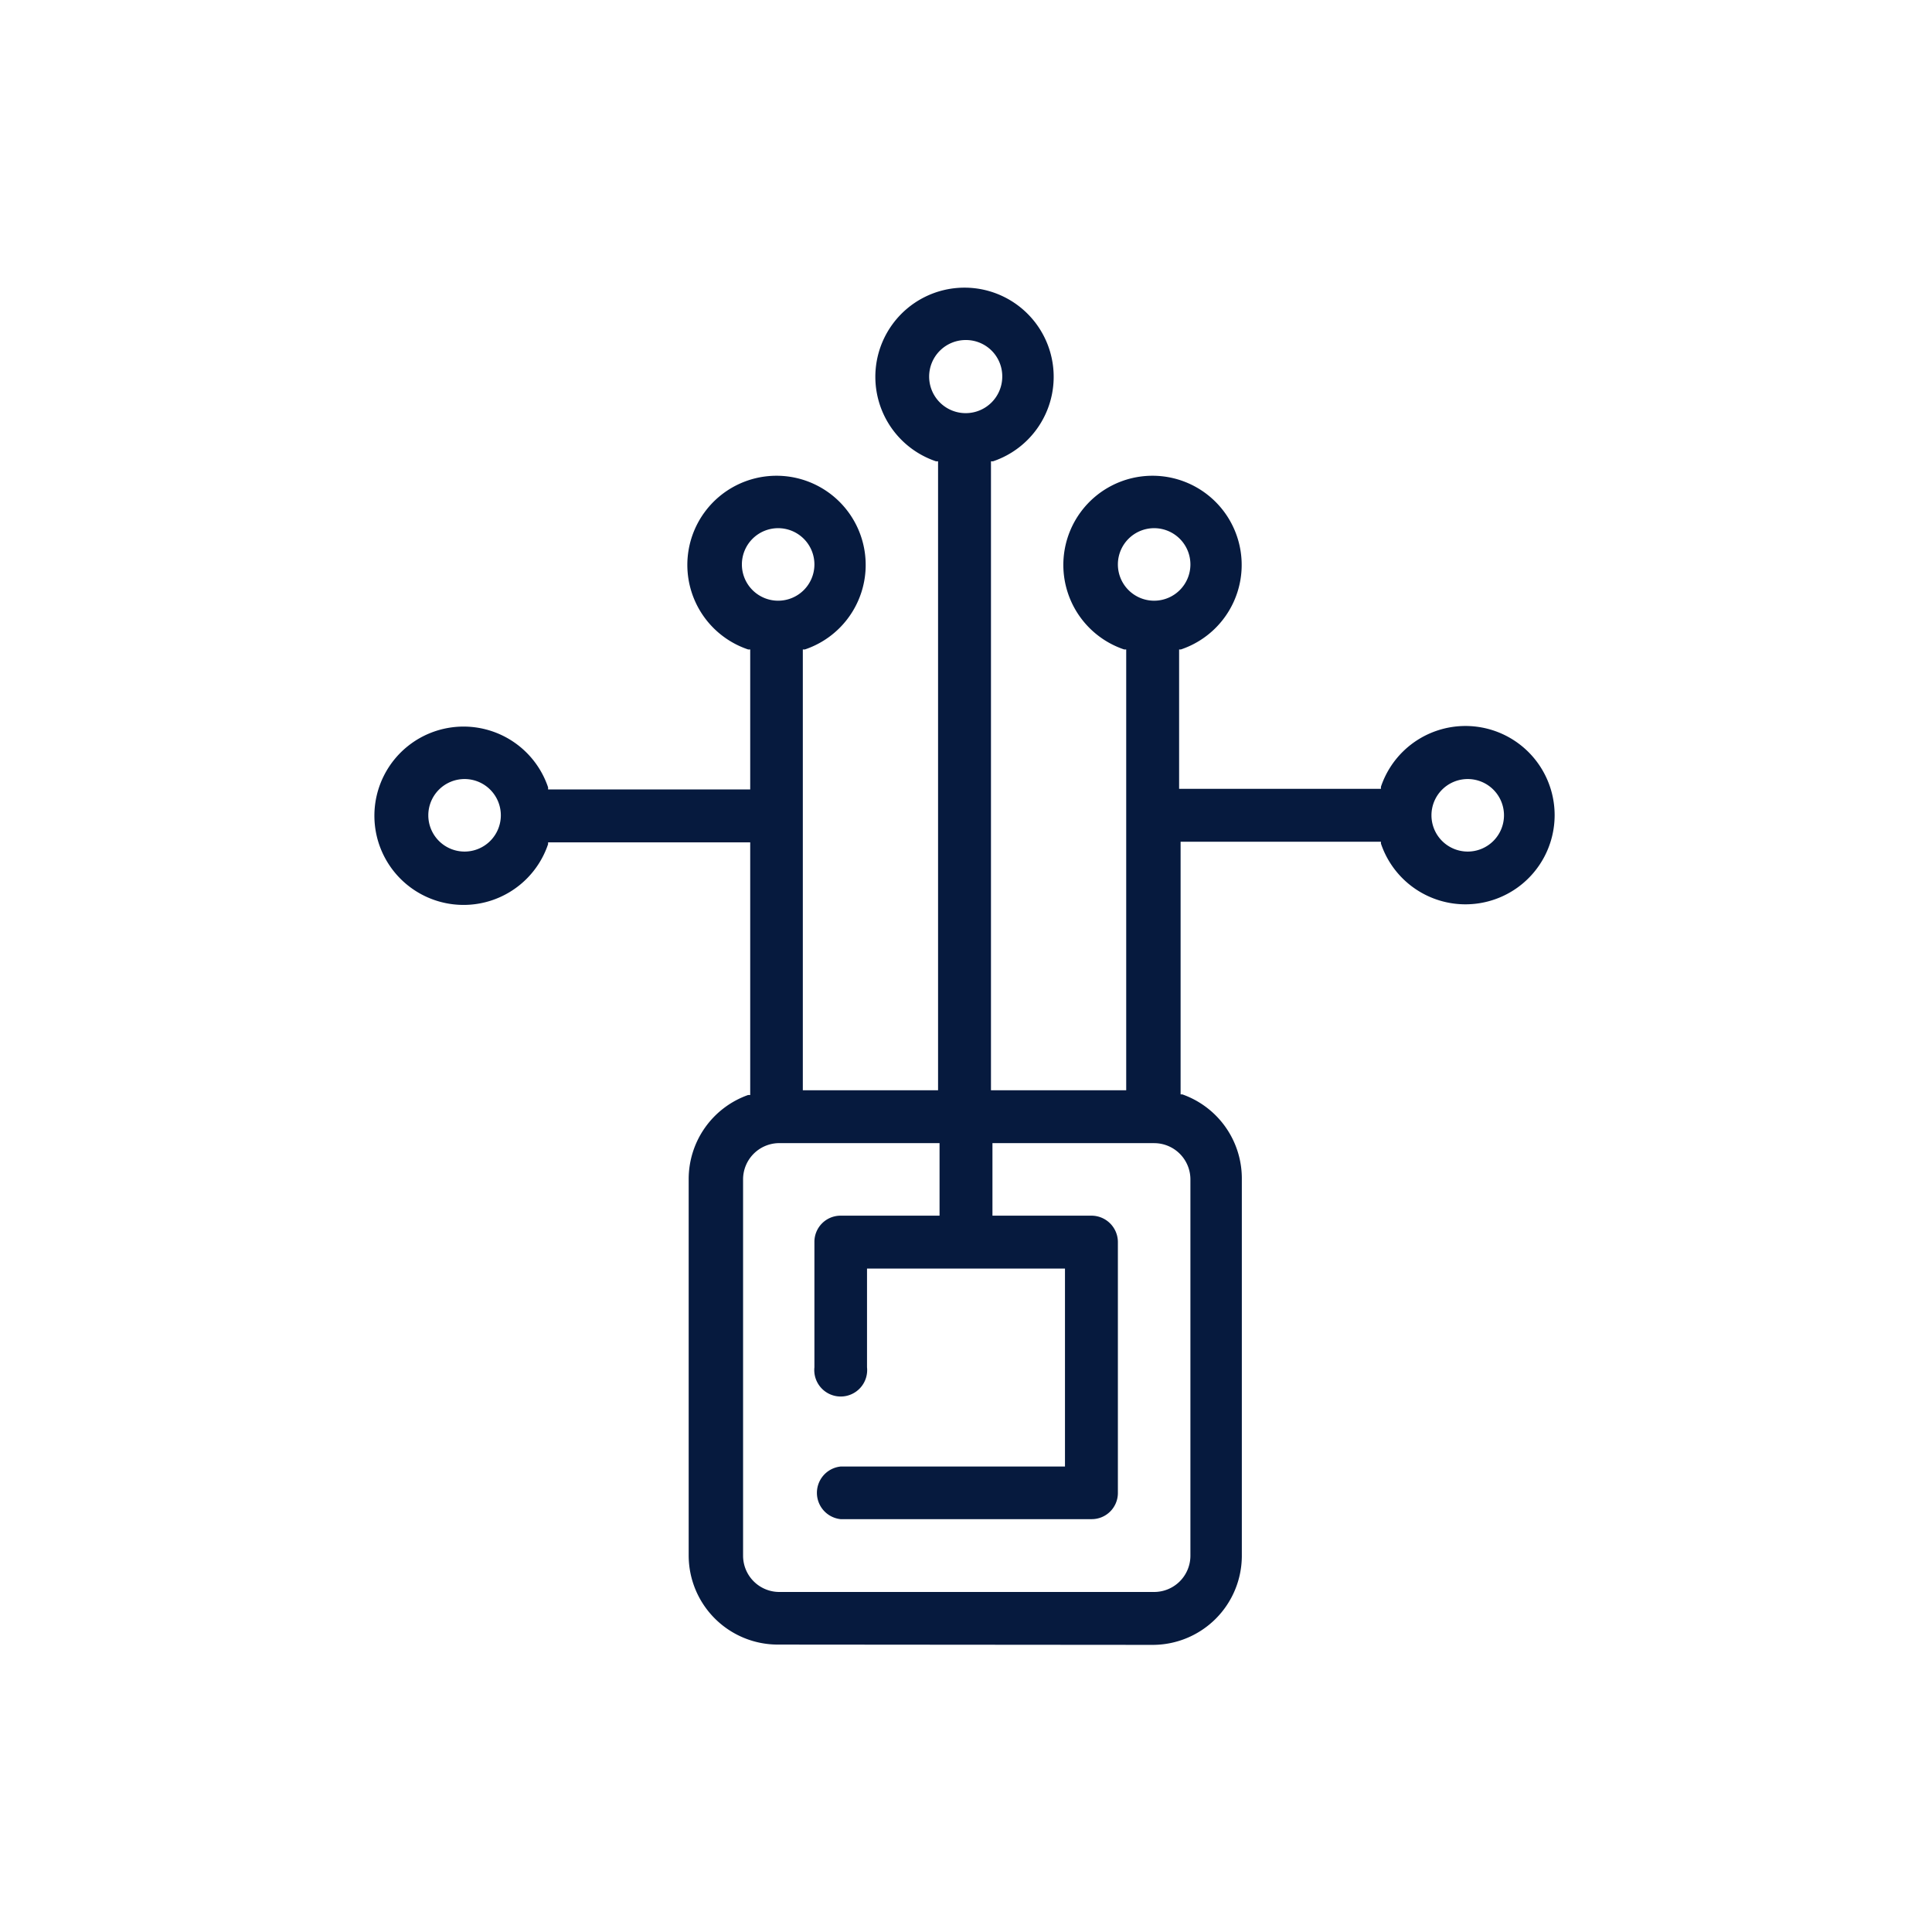 <svg id="Layer_1" data-name="Layer 1" xmlns="http://www.w3.org/2000/svg" viewBox="0 0 65 65"><defs><style>.cls-1{fill:#061a3e;}</style></defs><path class="cls-1" d="M26.17,55.33a3,3,0,0,1-3-3V39.68a3,3,0,0,1,2-2.84l.07,0v-8.5h-6.8l0,.06a3,3,0,1,1,0-1.91l0,.07h6.8V21.85l-.07,0a3,3,0,1,1,1.91,0l-.07,0V36.68h4.55V15.52l-.07,0a3,3,0,1,1,1.92,0l-.07,0V36.68h4.55V21.85l-.07,0a3,3,0,1,1,1.91,0l-.06,0v4.69h6.79l0-.07a3,3,0,1,1,0,1.91l0-.06H39.72v8.5l.06,0a3,3,0,0,1,2,2.84V52.34a3,3,0,0,1-3,3Zm0-16.87A1.22,1.22,0,0,0,25,39.68V52.34a1.22,1.22,0,0,0,1.22,1.22H38.83a1.22,1.22,0,0,0,1.22-1.22V39.68a1.22,1.22,0,0,0-1.22-1.22H33.39V40.9h3.33a.89.89,0,0,1,.89.89v8.44a.88.88,0,0,1-.89.88H28.28a.89.89,0,0,1,0-1.77h7.55V42.68H29.17V46a.89.89,0,1,1-1.77,0V41.79a.88.88,0,0,1,.88-.89h3.33V38.46ZM49.38,26.21a1.22,1.22,0,1,0,1.22,1.22A1.22,1.22,0,0,0,49.38,26.21Zm-33.75,0a1.22,1.22,0,1,0,1.22,1.22A1.22,1.22,0,0,0,15.63,26.21Zm23.2-8.44A1.22,1.22,0,1,0,40.05,19,1.22,1.22,0,0,0,38.83,17.77Zm-12.66,0A1.22,1.22,0,1,0,27.4,19,1.22,1.22,0,0,0,26.17,17.77Zm6.33-6.33a1.23,1.23,0,1,0,1.22,1.22A1.22,1.22,0,0,0,32.5,11.44Z"/></svg>